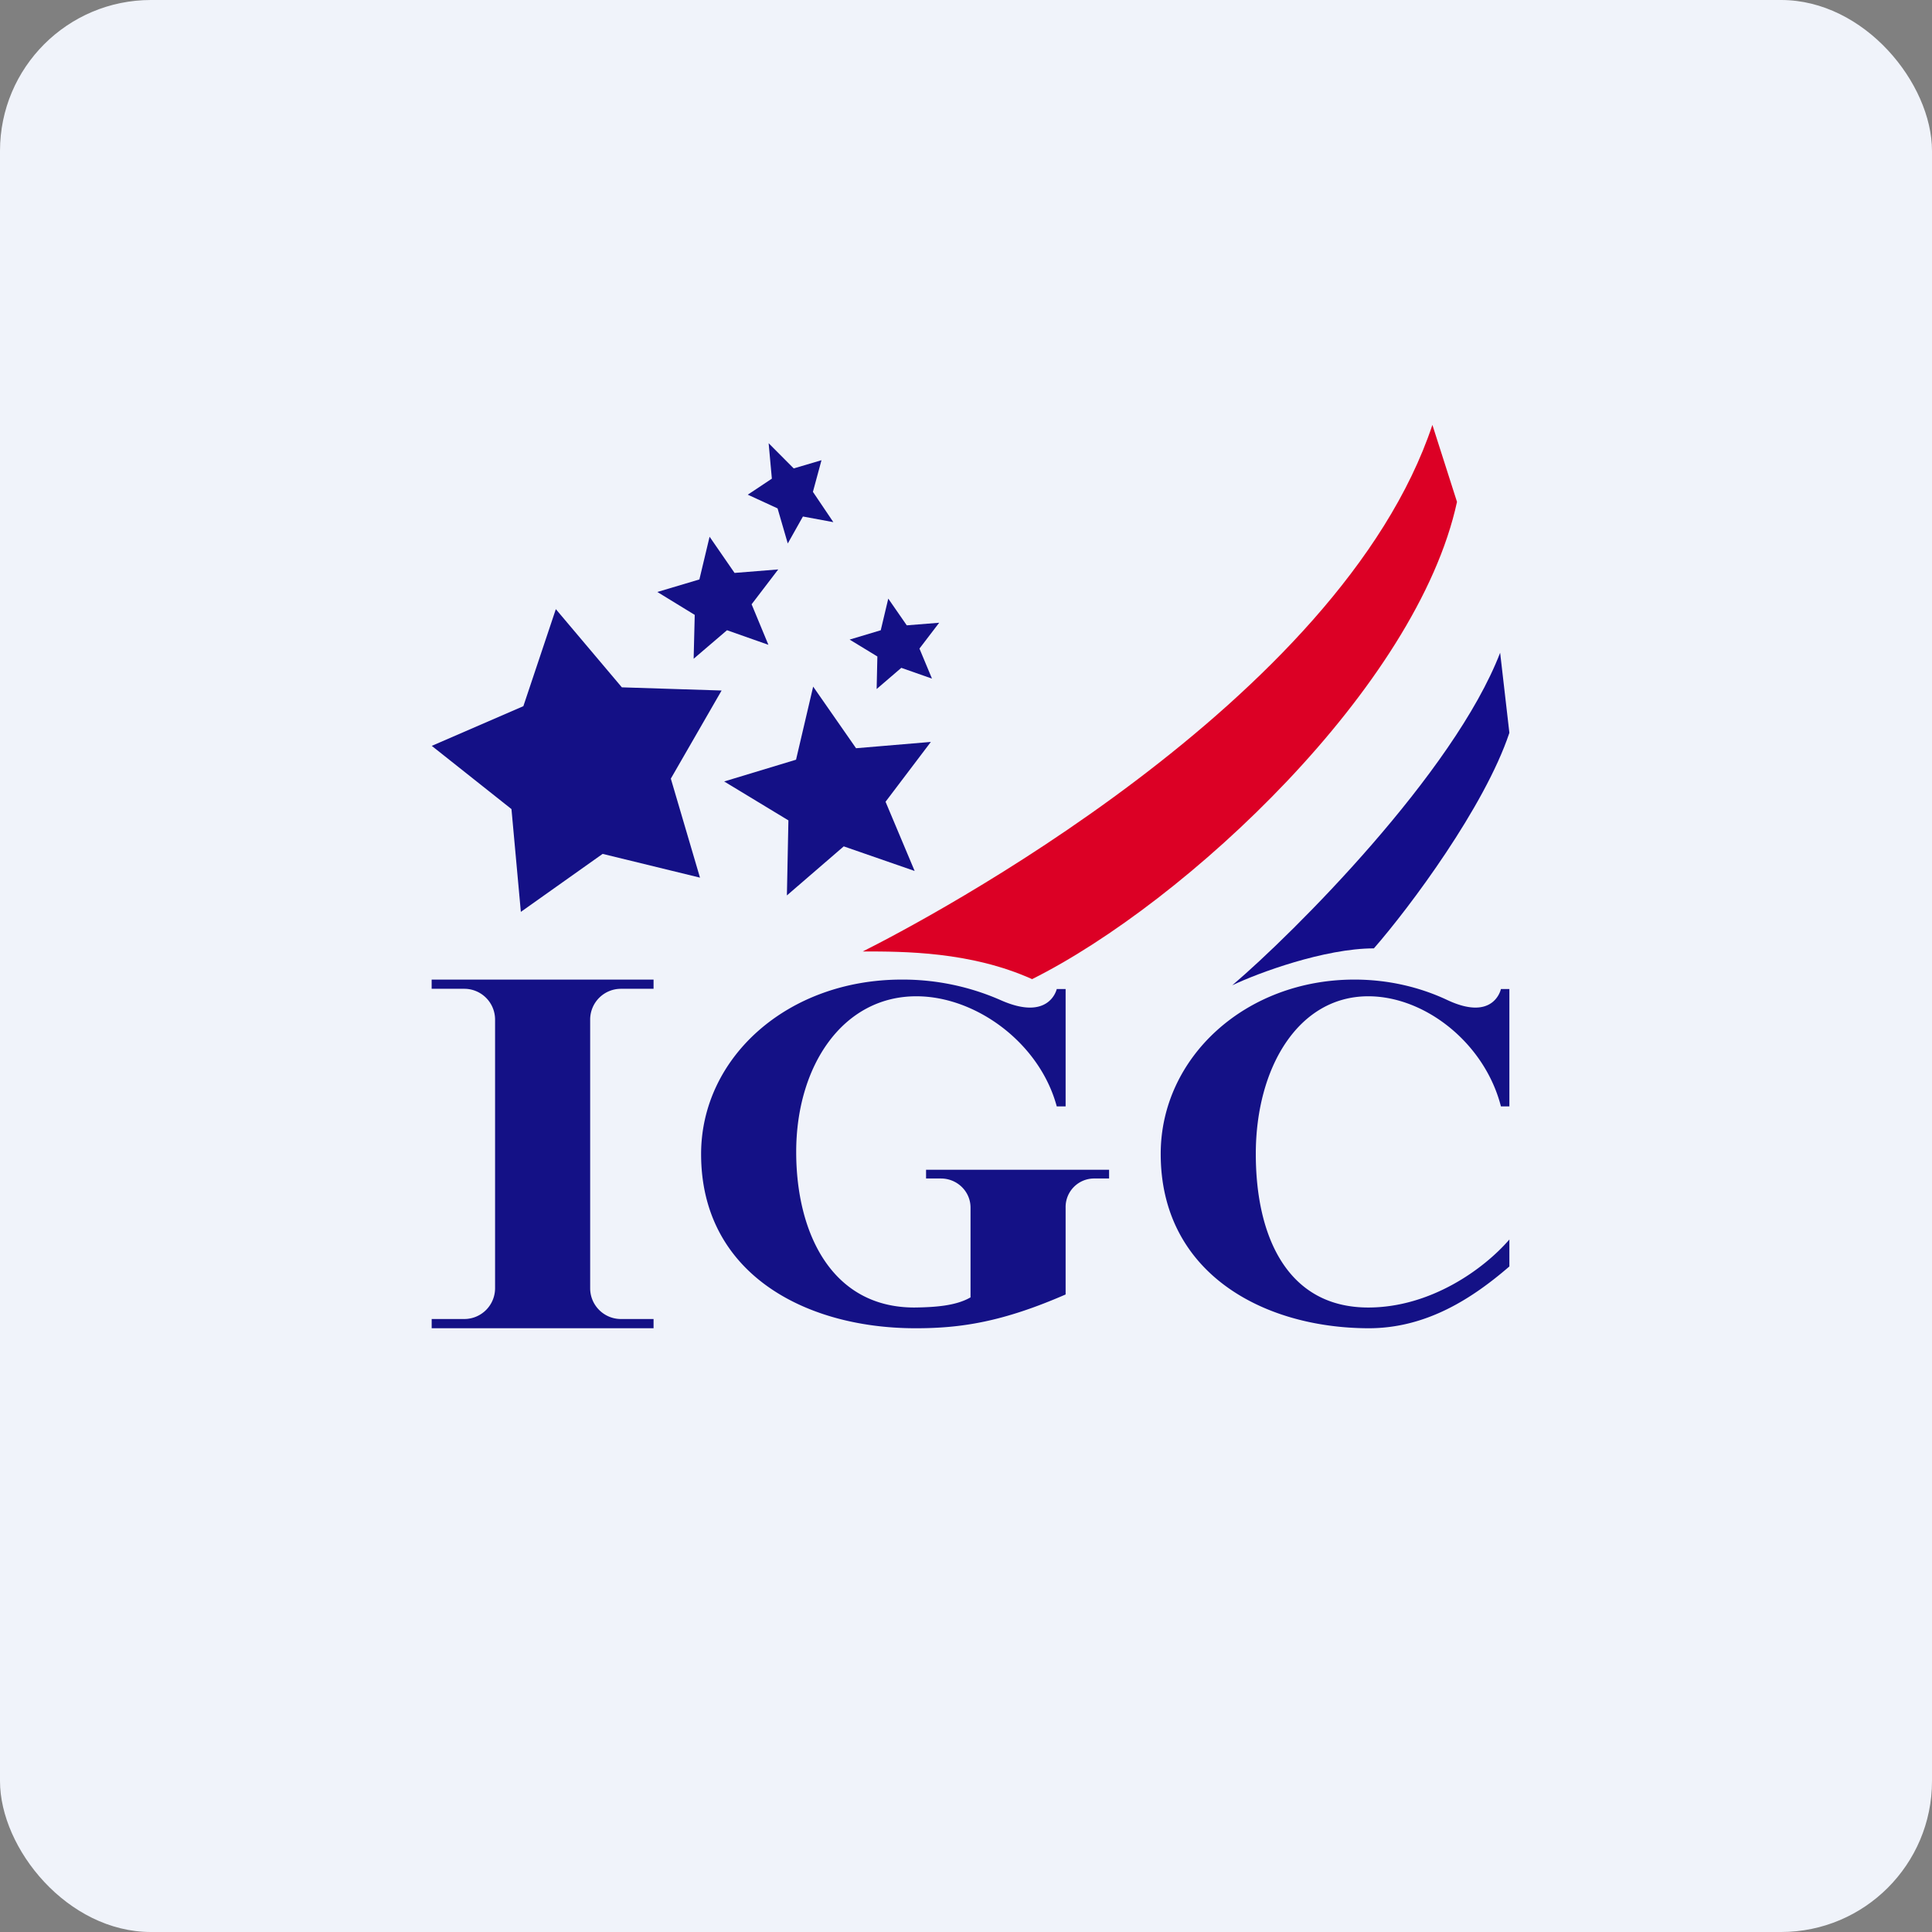 <!-- by FastBull --><svg xmlns="http://www.w3.org/2000/svg" width="64" height="64" fill="none" viewBox="0 0 64 64"><rect x="0" y="0" width="64" height="64" fill="#808080" stroke="none"/><rect x="0" y="0" width="64" height="64" rx="5" ry="5" fill="#F0F3FA" /><path fill="#f2f5fb" d="" /><path fill-rule="evenodd" clip-rule="evenodd" d="M 14.3,32.45 L 21.65,32.45 L 21.65,32.755 L 20.57,32.755 A 1.02,1.02 0 0,0 19.55,33.776 L 19.55,42.674 C 19.55,43.238 20.007,43.694 20.57,43.694 L 21.65,43.694 L 21.65,44 L 14.3,44 L 14.3,43.694 L 15.38,43.694 A 1.02,1.02 0 0,0 16.4,42.674 L 16.4,33.776 A 1.02,1.02 0 0,0 15.38,32.755 L 14.299,32.755 L 14.299,32.45 Z M 29.874,32.45 C 26.077,32.45 23.225,35.038 23.225,38.231 C 23.225,42.161 26.633,43.987 30.288,44 C 31.829,44.005 33.212,43.79 35.3,42.881 L 35.3,40.004 A 0.945,0.945 0 0,1 36.249,39.039 L 36.74,39.039 L 36.74,38.75 L 30.677,38.75 L 30.677,39.039 L 31.167,39.039 C 31.71,39.039 32.15,39.47 32.15,40.003 L 32.15,42.977 C 31.666,43.258 30.973,43.305 30.288,43.313 C 27.547,43.313 26.375,40.842 26.375,38.159 C 26.375,35.312 27.914,33.003 30.355,33.003 C 32.336,33.003 34.443,34.556 35.006,36.65 L 35.3,36.65 L 35.3,32.763 L 35.006,32.763 C 35.006,32.763 34.768,33.857 33.137,33.126 A 8.059,8.059 0 0,0 29.874,32.45 Z M 38.45,38.225 C 38.45,35.033 41.252,32.45 44.867,32.45 C 45.977,32.45 47.024,32.695 47.941,33.126 C 49.494,33.857 49.72,32.763 49.72,32.763 L 50,32.763 L 50,36.65 L 49.72,36.65 C 49.184,34.557 47.21,33.003 45.325,33.003 C 43.001,33.003 41.6,35.38 41.6,38.225 C 41.6,40.97 42.651,43.313 45.325,43.313 C 47.394,43.313 49.158,42.036 50,41.06 L 50,41.953 C 48.784,43.002 47.258,44.005 45.325,44 C 41.819,43.989 38.45,42.152 38.45,38.225 Z" fill="#141186" /><path d="M 47.45,14.075 C 44.39,23.255 30.62,30.497 28.58,31.518 C 29.94,31.518 32.15,31.518 34.19,32.435 C 39.29,29.885 46.94,22.745 48.265,16.625 L 47.45,14.075 Z" fill="#dc0025" /><path d="M 49.694,21.623 C 48.164,25.601 42.859,30.905 40.82,32.639 C 41.67,32.232 43.88,31.416 45.512,31.416 C 46.702,30.055 49.184,26.722 50,24.276 L 49.694,21.623 Z" fill="#140d8a" /><path fill-rule="evenodd" clip-rule="evenodd" d="M 25.462,14.682 L 26.293,15.517 L 27.213,15.245 L 26.929,16.293 L 27.606,17.297 L 26.598,17.11 L 26.096,18.003 L 25.758,16.841 L 24.771,16.387 L 25.569,15.856 L 25.462,14.682 Z M 24.332,18.977 L 23.506,17.78 L 23.168,19.195 L 21.775,19.61 L 23.014,20.369 L 22.978,21.822 L 24.083,20.877 L 25.454,21.36 L 24.898,20.018 L 25.78,18.863 L 24.331,18.979 Z M 18.413,20.179 L 20.6,22.769 L 23.904,22.874 L 22.222,25.793 L 23.188,29.073 L 19.963,28.286 L 17.254,30.207 L 16.943,26.802 L 14.303,24.708 L 17.337,23.393 L 18.413,20.178 Z M 26.937,22.745 L 28.358,24.786 L 30.836,24.577 L 29.335,26.559 L 30.299,28.852 L 27.95,28.037 L 26.067,29.662 L 26.117,27.176 L 23.989,25.887 L 26.37,25.166 L 26.937,22.745 Z M 30.038,20.715 L 29.425,19.83 L 29.176,20.878 L 28.145,21.187 L 29.064,21.747 L 29.04,22.825 L 29.857,22.123 L 30.873,22.48 L 30.458,21.485 L 31.112,20.629 L 30.038,20.715 Z" fill="#141086" /></svg>